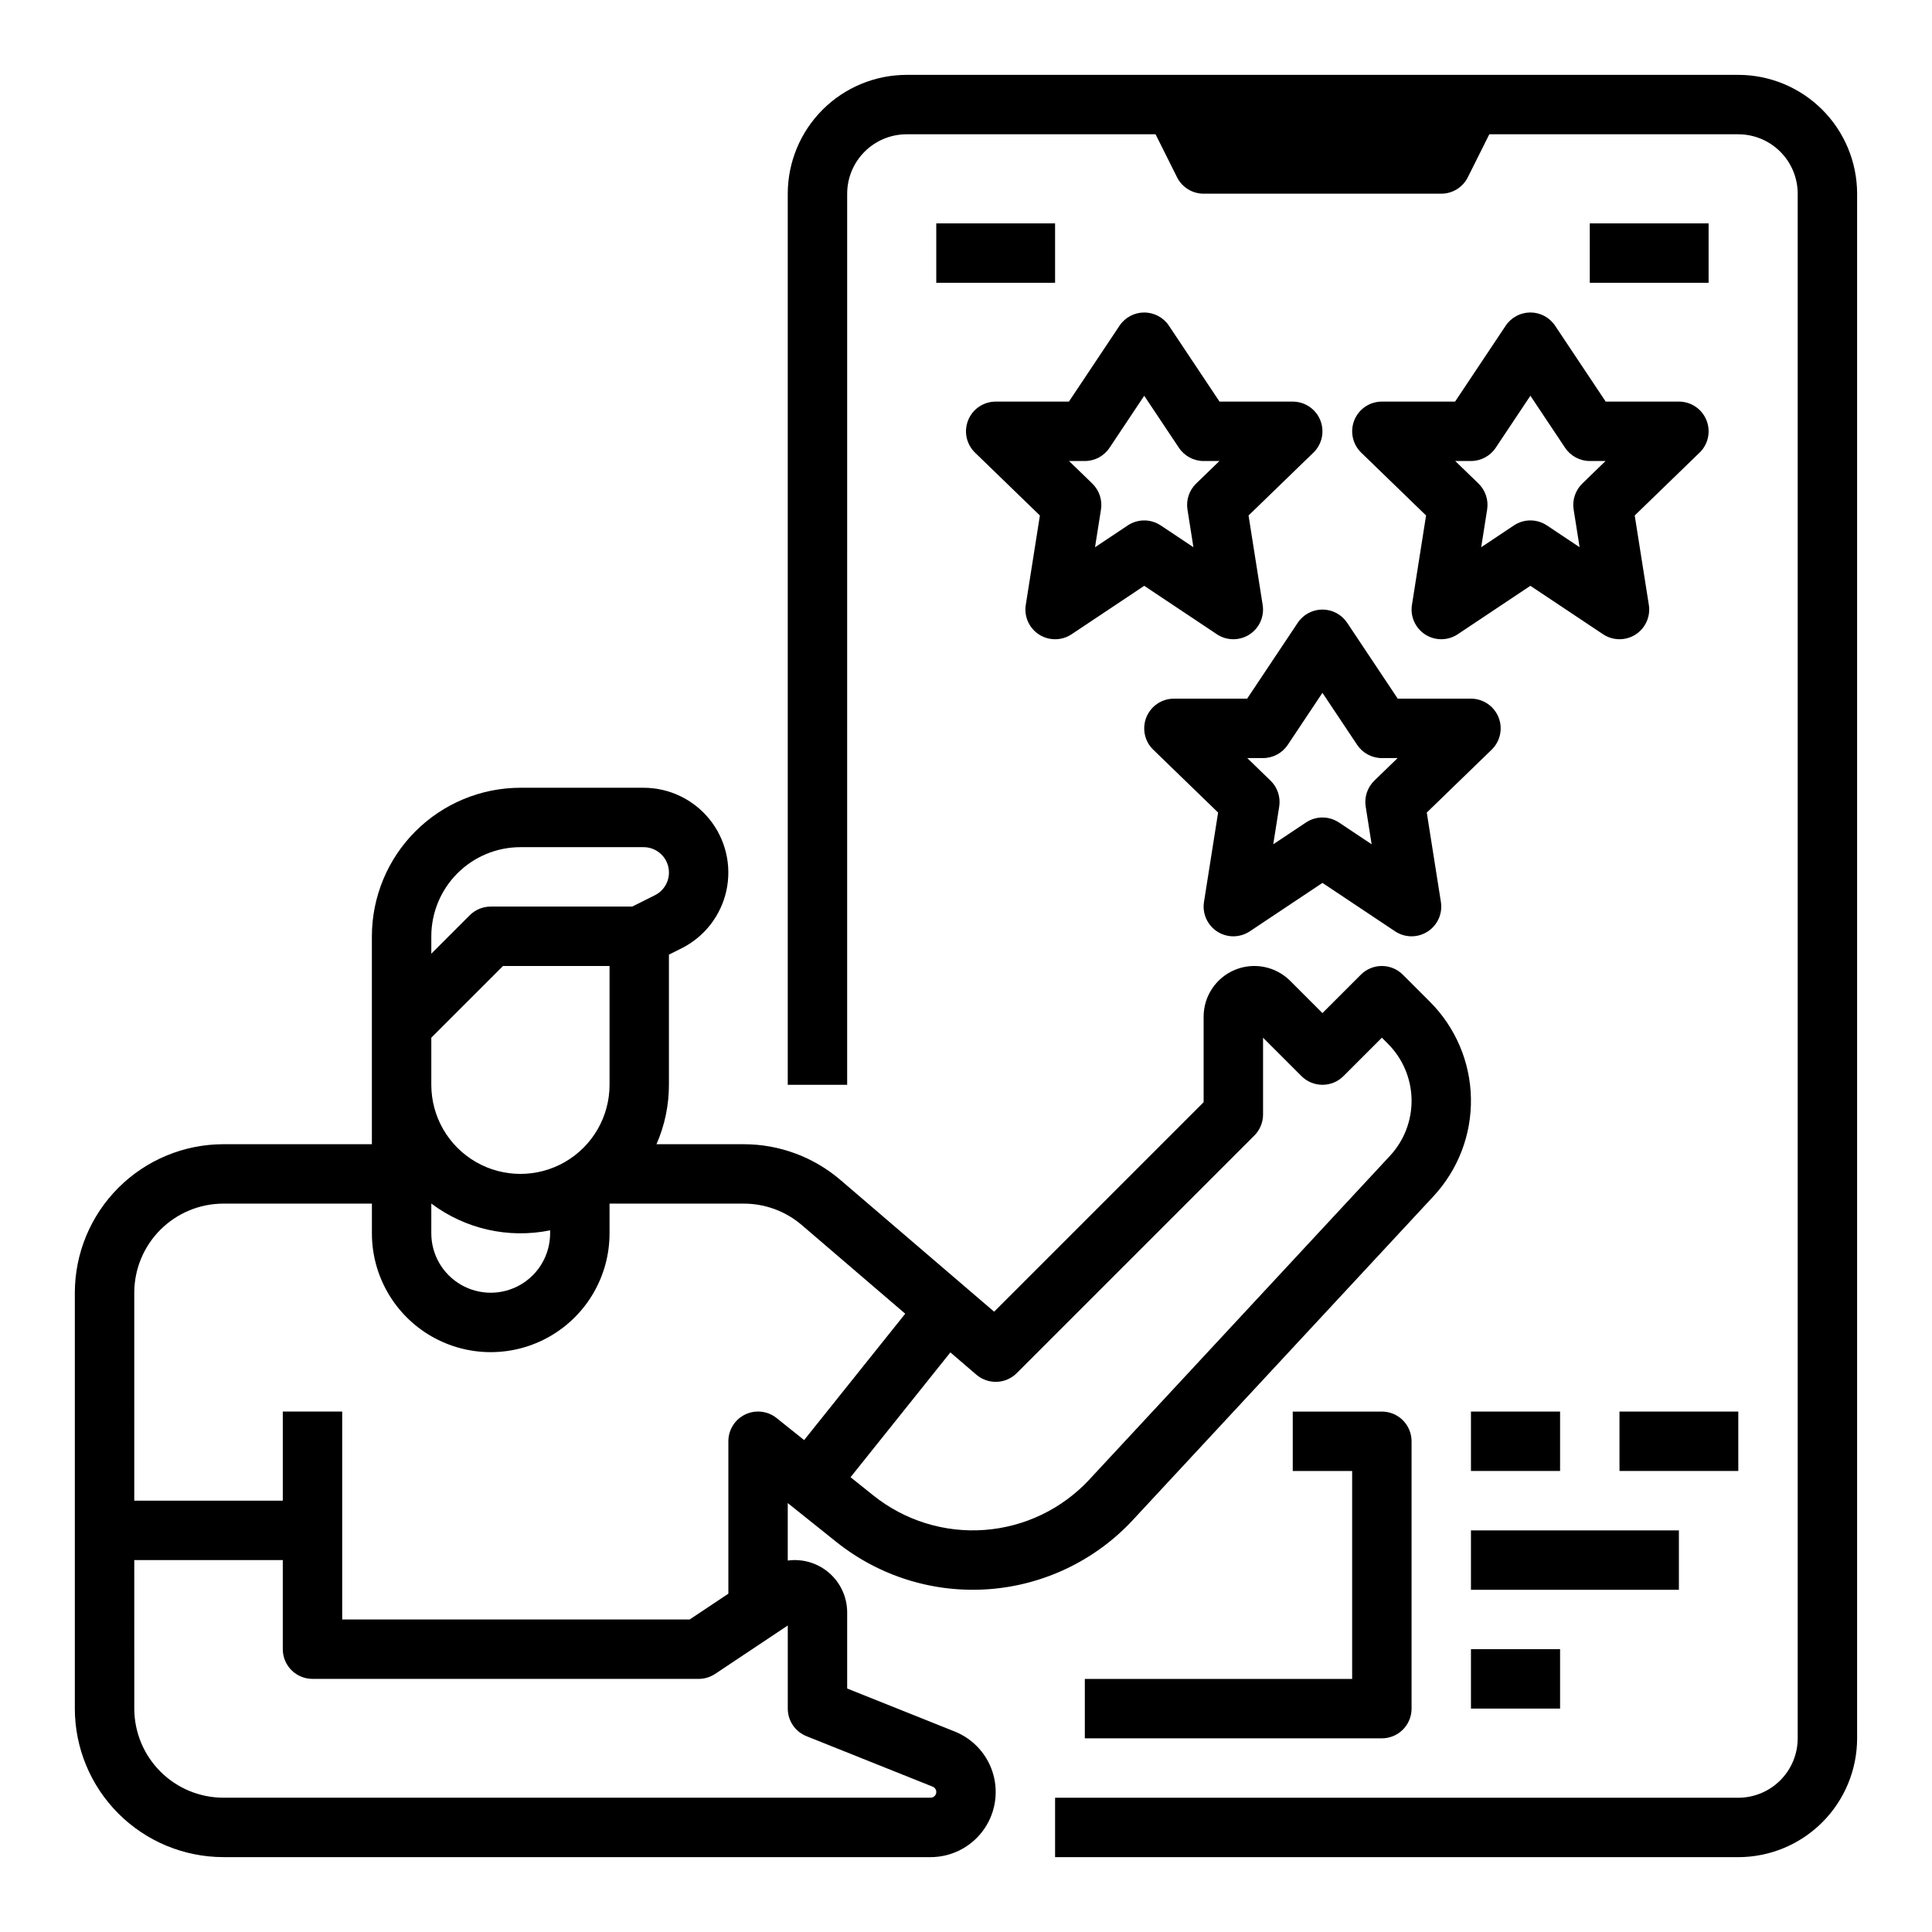 <?xml version="1.0" encoding="UTF-8"?>
<!-- Uploaded to: SVG Repo, www.svgrepo.com, Generator: SVG Repo Mixer Tools -->
<svg fill="#000000" width="800px" height="800px" version="1.1" viewBox="144 144 512 512" xmlns="http://www.w3.org/2000/svg">
 <g>
  <path d="m203.2 636.16h187.41c5.391 0 10.473-2.519 13.738-6.809 3.262-4.289 4.336-9.859 2.898-15.055s-5.219-9.422-10.227-11.422l-28.508-11.406v-20.117c0.012-4.012-1.715-7.832-4.734-10.477-3.019-2.641-7.035-3.852-11.012-3.309v-15.238l12.867 10.297h0.004c11.414 9.133 25.859 13.605 40.434 12.527 14.578-1.078 28.211-7.629 38.156-18.34l79.672-85.801v-0.004c6.539-7.043 10.098-16.348 9.918-25.957-0.176-9.609-4.074-18.777-10.871-25.574l-7.172-7.172c-3.074-3.074-8.059-3.074-11.133 0l-10.18 10.176-8.547-8.547c-3.844-3.844-9.621-4.992-14.645-2.914-5.019 2.082-8.293 6.981-8.293 12.418v22.66l-55.516 55.516-40.727-34.906c-7.137-6.113-16.223-9.473-25.617-9.477h-23.137c2.18-4.961 3.301-10.324 3.297-15.742v-34.496l3.324-1.664c6.082-3.039 10.461-8.668 11.906-15.312 1.445-6.641-0.191-13.582-4.457-18.879-4.266-5.293-10.699-8.371-17.496-8.371h-32.637c-10.434 0.012-20.441 4.164-27.82 11.543s-11.527 17.383-11.539 27.816v55.105h-39.359c-10.438 0.012-20.441 4.164-27.82 11.543-7.379 7.379-11.531 17.383-11.543 27.816v110.21c0.012 10.434 4.164 20.438 11.543 27.816 7.379 7.379 17.383 11.531 27.82 11.543zm199.55-127.85c3.125 2.676 7.781 2.496 10.691-0.41l62.977-62.977c1.477-1.477 2.305-3.481 2.305-5.566v-20.355l10.18 10.18v-0.004c3.074 3.074 8.055 3.074 11.129 0l10.18-10.176 1.605 1.605c3.914 3.914 6.16 9.195 6.262 14.73 0.102 5.539-1.945 10.898-5.711 14.957l-79.676 85.801c-7.242 7.797-17.164 12.57-27.777 13.355-10.613 0.785-21.129-2.473-29.441-9.121l-6.07-4.856 26.457-33.07zm-144.45-116.19c0.008-6.258 2.5-12.262 6.926-16.691 4.426-4.426 10.43-6.918 16.691-6.922h32.637c3.117 0 5.828 2.141 6.543 5.176 0.719 3.035-0.746 6.164-3.535 7.559l-6.016 3.008h-37.5c-2.09 0-4.09 0.828-5.566 2.305l-10.18 10.18zm0 26.875 19.004-19h28.23v31.488c0 8.434-4.504 16.23-11.809 20.449-7.309 4.219-16.309 4.219-23.617 0-7.305-4.219-11.809-12.016-11.809-20.449zm0 43.949v0.004c8.996 6.766 20.461 9.348 31.488 7.102v0.793c0 5.625-3 10.82-7.871 13.633-4.871 2.812-10.871 2.812-15.742 0-4.871-2.812-7.875-8.008-7.875-13.633zm-78.719 23.641c0.008-6.262 2.496-12.262 6.926-16.691 4.426-4.426 10.43-6.918 16.691-6.922h39.359v7.871c0 11.25 6 21.645 15.742 27.27 9.742 5.625 21.746 5.625 31.488 0 9.742-5.625 15.746-16.02 15.746-27.27v-7.871h-0.027l0.027-0.023v0.023h35.586-0.004c5.637 0 11.09 2.016 15.371 5.684l27.406 23.492-26.789 33.488-7.293-5.836c-2.363-1.891-5.602-2.258-8.328-0.949-2.727 1.312-4.461 4.07-4.461 7.094v40.395l-10.258 6.84h-92.078v-55.105h-15.746v23.617h-39.359zm0 70.848h39.359v23.617c0 2.09 0.828 4.09 2.305 5.566 1.477 1.477 3.481 2.305 5.566 2.305h102.34c1.555 0 3.074-0.457 4.367-1.32l19.25-12.832v22.027c0 3.219 1.961 6.113 4.949 7.309l33.457 13.383c0.676 0.27 1.066 0.98 0.926 1.695-0.137 0.711-0.762 1.227-1.488 1.227h-187.41c-6.262-0.008-12.266-2.496-16.691-6.922-4.43-4.43-6.918-10.434-6.926-16.691z"/>
  <path d="m604.67 163.84h-220.42c-8.348 0.012-16.352 3.332-22.254 9.234-5.902 5.902-9.223 13.906-9.234 22.254v236.16h15.742l0.004-236.16c0.004-4.172 1.664-8.176 4.617-11.125 2.949-2.953 6.953-4.613 11.125-4.617h65.984l5.695 11.391c1.332 2.668 4.059 4.352 7.043 4.352h62.977-0.004c2.984 0 5.711-1.684 7.043-4.352l5.695-11.391h65.984c4.172 0.004 8.176 1.664 11.125 4.617 2.953 2.949 4.613 6.953 4.617 11.125v409.35c-0.004 4.172-1.664 8.176-4.617 11.125-2.949 2.953-6.953 4.613-11.125 4.617h-181.06v15.742l181.06 0.004c8.348-0.012 16.352-3.332 22.254-9.234 5.902-5.902 9.223-13.906 9.234-22.254v-409.35c-0.012-8.348-3.332-16.352-9.234-22.254-5.902-5.902-13.906-9.223-22.254-9.234z"/>
  <path d="m392.12 203.2h31.488v15.742h-31.488z"/>
  <path d="m565.31 203.2h31.488v15.742h-31.488z"/>
  <path d="m486.59 250.43h-19.402l-13.406-20.109c-1.461-2.191-3.918-3.508-6.551-3.508-2.633 0-5.09 1.316-6.551 3.508l-13.406 20.109h-19.402c-3.207 0-6.094 1.945-7.297 4.918s-0.484 6.375 1.82 8.609l17.188 16.656-3.742 23.695v-0.004c-0.488 3.09 0.895 6.172 3.527 7.859 2.633 1.684 6.012 1.652 8.613-0.078l19.25-12.836 19.25 12.832v0.004c2.602 1.73 5.981 1.762 8.613 0.078 2.633-1.688 4.016-4.769 3.527-7.859l-3.742-23.695 17.188-16.656 0.004 0.004c2.301-2.234 3.019-5.637 1.816-8.609s-4.09-4.918-7.297-4.918zm-25.602 21.719c-1.84 1.785-2.699 4.352-2.297 6.883l1.578 9.988-8.672-5.781v0.004c-2.644-1.766-6.09-1.766-8.734 0l-8.672 5.781 1.578-9.988v-0.004c0.402-2.531-0.457-5.098-2.297-6.883l-6.164-5.973h4.18c2.629 0 5.09-1.316 6.547-3.508l9.195-13.789 9.195 13.789c1.461 2.191 3.918 3.508 6.551 3.508h4.18z"/>
  <path d="m549.57 226.81c-2.633 0-5.09 1.316-6.551 3.508l-13.406 20.109h-19.402c-3.207 0-6.094 1.945-7.297 4.918s-0.484 6.375 1.82 8.609l17.188 16.656-3.742 23.695v-0.004c-0.488 3.09 0.898 6.172 3.527 7.859 2.633 1.684 6.012 1.652 8.613-0.078l19.25-12.836 19.25 12.832v0.004c2.602 1.73 5.981 1.762 8.613 0.078 2.633-1.688 4.016-4.769 3.527-7.859l-3.742-23.695 17.188-16.656 0.004 0.004c2.301-2.234 3.019-5.637 1.816-8.609s-4.09-4.918-7.297-4.918h-19.402l-13.406-20.109c-1.461-2.191-3.918-3.508-6.551-3.508zm15.742 39.359h4.18l-6.168 5.977h0.004c-1.84 1.785-2.699 4.352-2.297 6.883l1.578 9.988-8.672-5.781v0.004c-2.644-1.766-6.09-1.766-8.734 0l-8.672 5.781 1.578-9.988v-0.004c0.402-2.531-0.457-5.098-2.297-6.883l-6.164-5.973h4.18c2.629 0 5.09-1.316 6.547-3.508l9.195-13.789 9.195 13.789c1.461 2.191 3.918 3.508 6.551 3.508z"/>
  <path d="m494.46 305.54c-2.629 0-5.09 1.316-6.547 3.504l-13.406 20.109h-19.406c-3.207 0-6.09 1.945-7.297 4.918-1.203 2.973-0.484 6.379 1.82 8.609l17.188 16.656-3.742 23.695c-0.488 3.086 0.898 6.168 3.531 7.856 2.629 1.688 6.012 1.656 8.613-0.078l19.246-12.832 19.25 12.832c2.602 1.734 5.981 1.766 8.613 0.078 2.633-1.688 4.019-4.769 3.531-7.856l-3.742-23.695 17.188-16.656c2.305-2.231 3.023-5.637 1.82-8.609-1.207-2.973-4.09-4.918-7.297-4.918h-19.406l-13.406-20.109c-1.461-2.188-3.918-3.504-6.551-3.504zm15.742 39.359h4.18l-6.168 5.977h0.004c-1.84 1.781-2.695 4.348-2.297 6.879l1.578 9.988-8.672-5.781v0.004c-2.644-1.762-6.086-1.762-8.73 0l-8.672 5.781 1.578-9.988v-0.004c0.398-2.531-0.457-5.098-2.297-6.879l-6.168-5.977h4.18c2.633 0 5.09-1.316 6.551-3.504l9.191-13.793 9.195 13.789v0.004c1.461 2.188 3.918 3.504 6.551 3.504z"/>
  <path d="m431.49 588.93v15.742h78.719v0.004c2.086 0 4.09-0.828 5.566-2.305 1.477-1.477 2.305-3.481 2.305-5.566v-70.852c0-2.086-0.828-4.09-2.305-5.566-1.477-1.477-3.481-2.305-5.566-2.305h-23.617v15.742h15.742v55.105z"/>
  <path d="m533.82 581.05h23.617v15.742h-23.617z"/>
  <path d="m533.82 549.57h55.105v15.742h-55.105z"/>
  <path d="m533.82 518.08h23.617v15.742h-23.617z"/>
  <path d="m573.18 518.08h31.488v15.742h-31.488z"/>
 </g>
</svg>